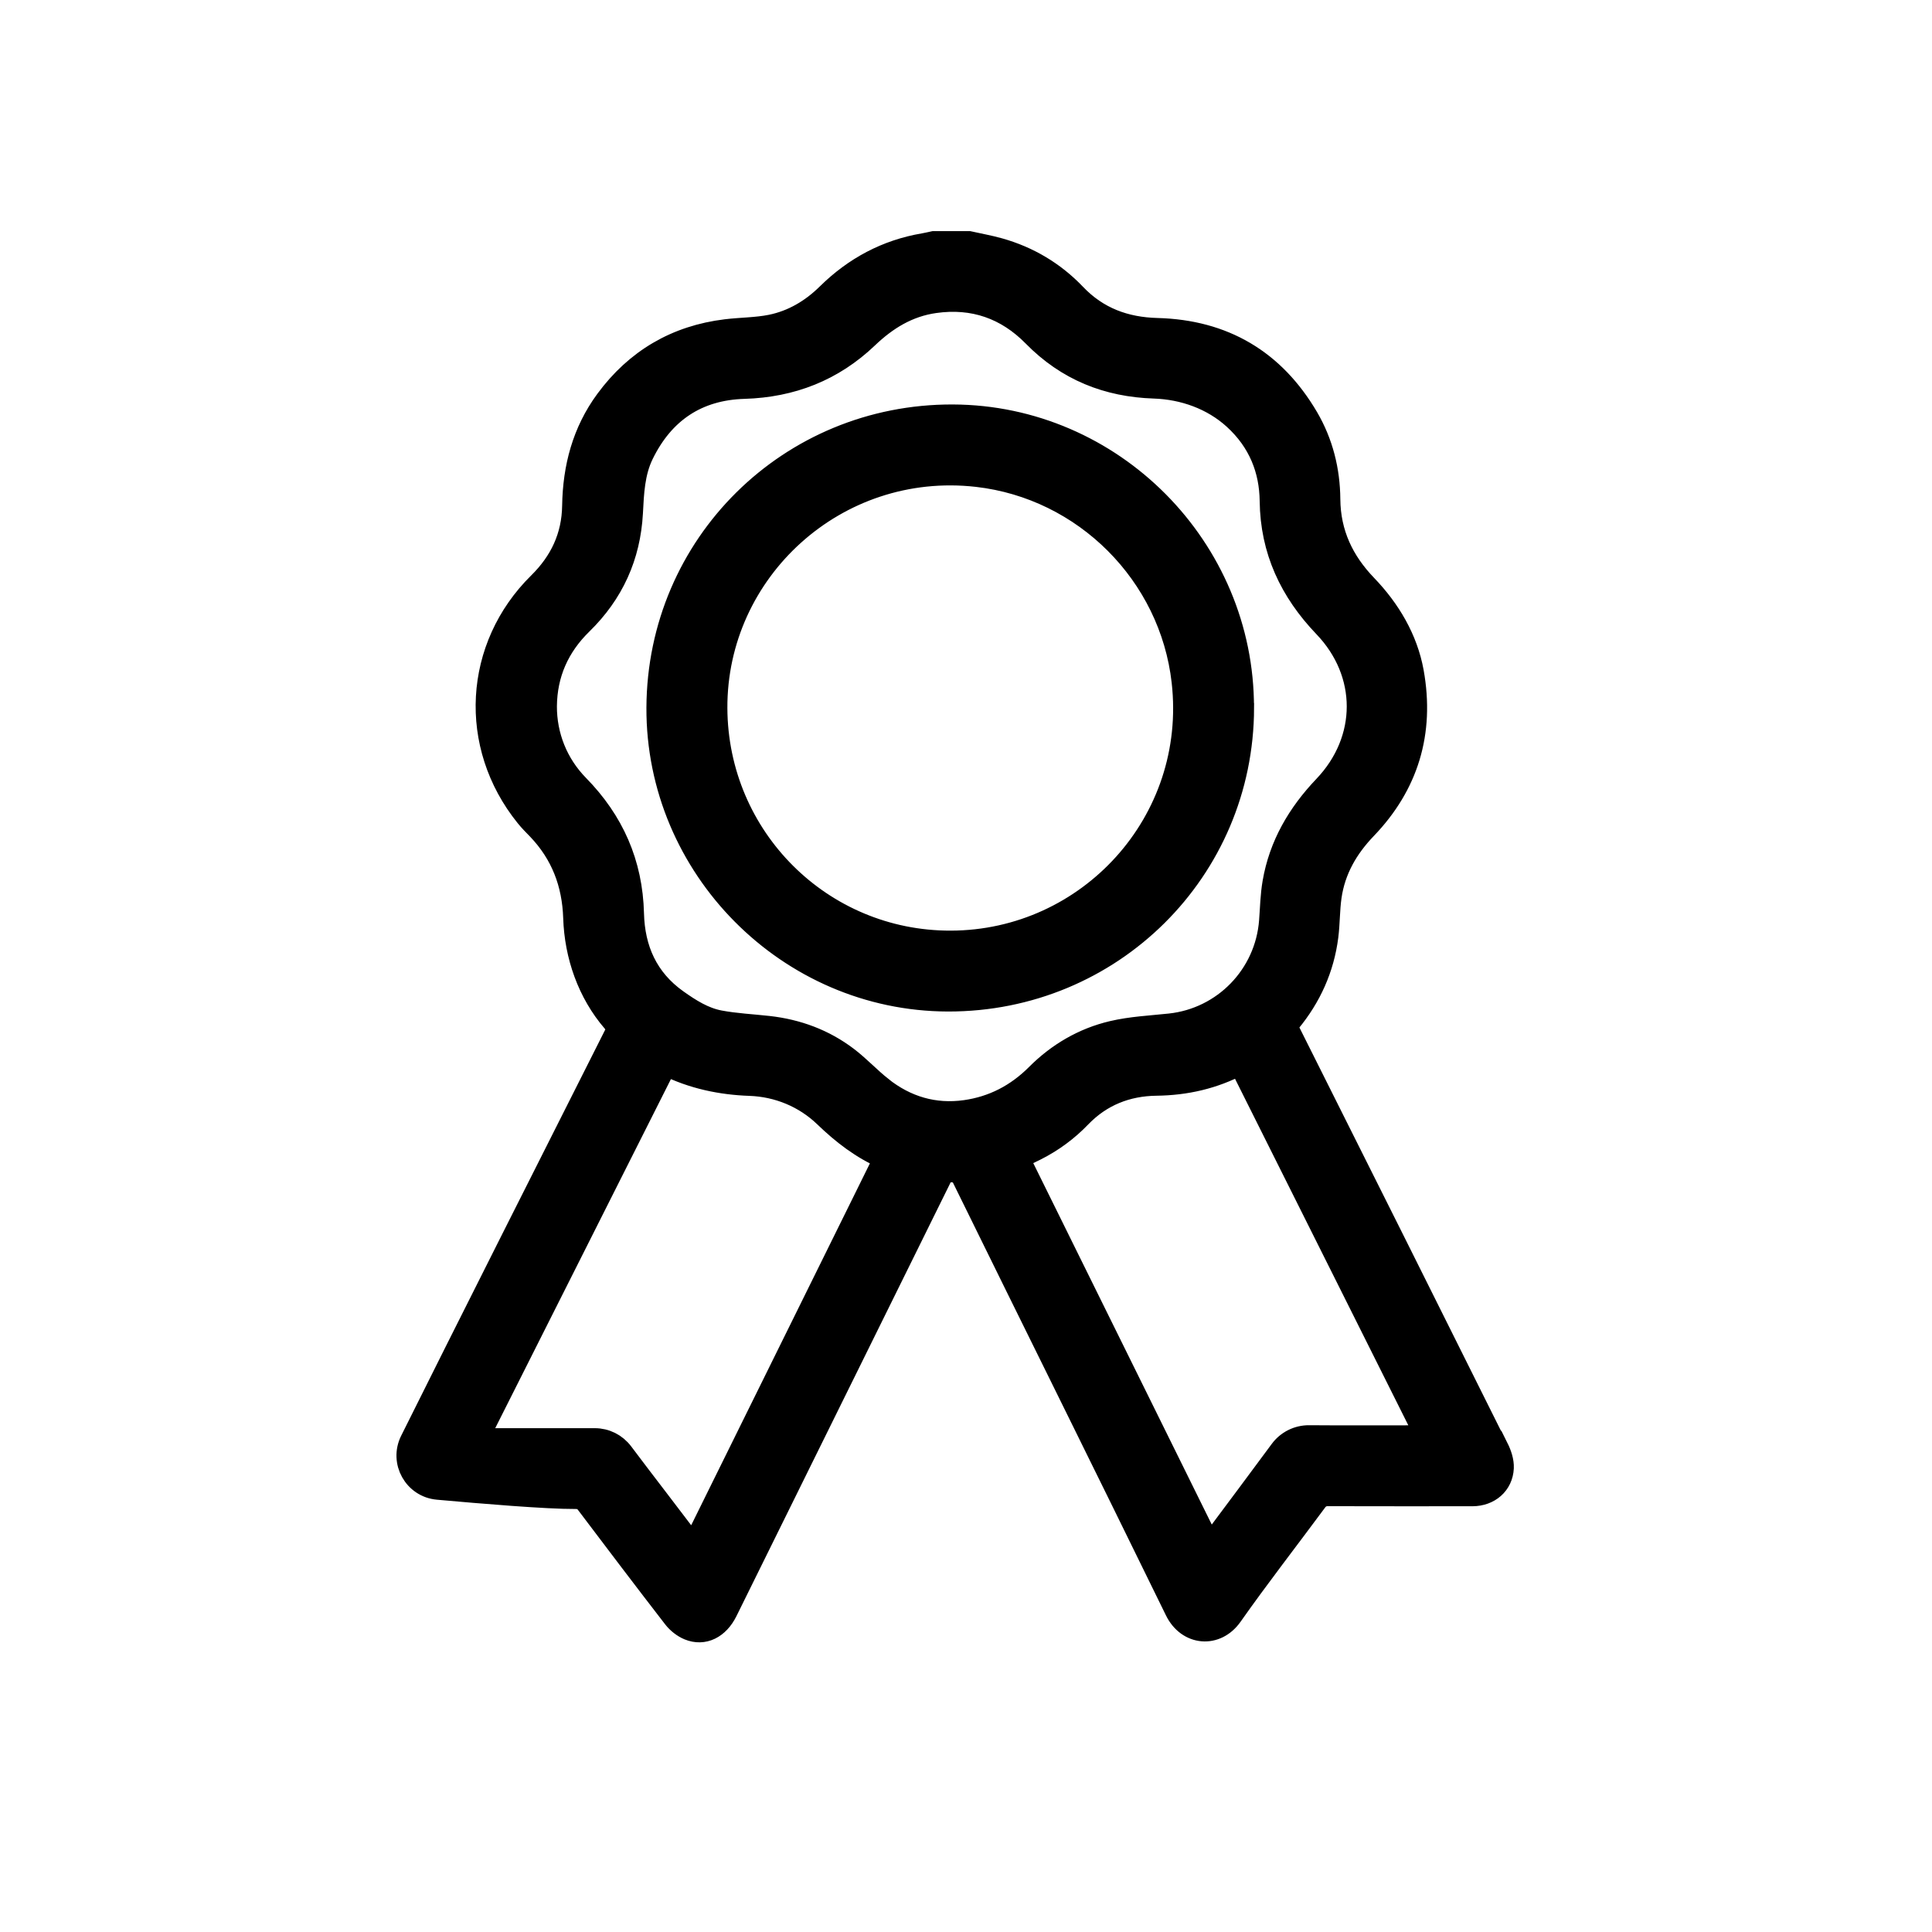 <?xml version="1.0" encoding="UTF-8"?><svg id="a" xmlns="http://www.w3.org/2000/svg" viewBox="0 0 255.12 255.12"><defs><style>.b{stroke:#000;stroke-miterlimit:10;stroke-width:3px;}</style></defs><path class="b" d="M197.72,191.22c.4,.8,.72,1.76,.68,2.62-.1,2.13-1.78,3.55-3.96,3.56-6.39,0-12.77,.01-19.16-.01-.58,0-1.12,.27-1.47,.74-3.74,5.06-7.61,10.03-11.23,15.17-2,2.84-5.71,2.54-7.27-.65-9.33-19.09-18.79-38.12-28.15-57.19-.46-.93-1.06-.78-1.78-.86-.76-.09-.95,.37-1.21,.9-9.42,19.09-18.84,38.17-28.27,57.25-1.08,2.18-2.98,3.14-4.93,2.34-.73-.3-1.45-.87-1.94-1.5-3.87-5-7.68-10.04-11.49-15.08-.42-.56-.87-.75-1.56-.75-3.8,.02-12.26-.69-18.16-1.22-3.05-.27-4.87-3.52-3.51-6.27,6.1-12.28,20.64-41.12,26.89-53.51,.36-.72,.42-1.19-.21-1.91-3.25-3.77-4.96-8.68-5.12-13.65-.15-4.58-1.66-8.48-4.78-11.75-.53-.55-1.08-1.09-1.56-1.69-7.57-9.37-6.82-22.34,1.67-30.71,2.89-2.85,4.47-6.21,4.53-10.25,.08-5.08,1.32-9.78,4.36-13.91,3.93-5.34,9.21-8.44,15.79-9.24,1.98-.24,4-.22,5.94-.61,2.89-.59,5.38-2.07,7.48-4.14,3.56-3.51,7.76-5.77,12.71-6.61,.43-.07,.85-.18,1.28-.27h4.66c1.33,.3,2.67,.53,3.98,.9,3.87,1.09,7.23,3.09,10,5.99,2.98,3.13,6.64,4.47,10.88,4.58,8.75,.23,15.38,4.13,19.81,11.68,1.93,3.3,2.84,6.94,2.87,10.76,.04,4.52,1.8,8.22,4.88,11.42s5.35,7.04,6.14,11.37c1.45,8.05-.72,14.94-6.17,20.62-2.47,2.57-4.17,5.5-4.68,9.04-.25,1.74-.21,3.51-.43,5.25-.54,4.24-2.24,8-4.96,11.29-.37,.45-.37,.74-.12,1.24,9.2,18.35,18.38,36.71,27.53,55.09Zm-106.17,13.01c8.47-17.15,16.89-34.22,25.34-51.31-3.09-1.32-5.6-3.29-7.94-5.54-2.69-2.59-6.22-4.04-9.95-4.17s-7.55-.9-11.09-2.69c-8.3,16.5-16.6,32.98-24.95,49.57,5.32,0,10.45,.01,15.58,0,1.43,0,2.76,.67,3.62,1.82,1.49,2,3.02,3.98,4.53,5.96,1.6,2.11,3.21,4.21,4.86,6.38Zm24.84-60.57c3.25,2.57,6.98,3.68,11.1,3.1,3.67-.52,6.8-2.15,9.45-4.8,2.78-2.79,6.14-4.76,9.97-5.66,2.47-.58,5.05-.7,7.58-.97,7.14-.76,12.73-6.52,13.27-13.71,.13-1.69,.16-3.4,.45-5.07,.85-4.94,3.27-9.06,6.71-12.67,5.89-6.18,5.89-15.02,0-21.17-4.46-4.65-7.01-10.06-7.08-16.57-.05-4.08-1.49-7.85-4.84-10.9-2.88-2.62-6.69-3.98-10.58-4.11-6.18-.2-11.49-2.32-15.9-6.81-3.58-3.65-7.98-5.2-13.1-4.47-3.54,.5-6.39,2.26-8.93,4.69-4.53,4.32-9.95,6.44-16.22,6.63-6.21,.18-10.71,3.2-13.44,8.8-1.19,2.45-1.29,5.1-1.43,7.76-.31,5.72-2.52,10.59-6.63,14.6-3.06,2.99-4.69,6.62-4.73,10.93-.01,3.89,1.45,7.63,4.26,10.5,4.61,4.7,7.08,10.26,7.24,16.89,.12,4.7,1.86,8.66,5.83,11.48,1.75,1.24,3.54,2.38,5.64,2.78,2.12,.4,4.3,.5,6.45,.74,3.84,.43,7.35,1.73,10.42,4.07,1.58,1.21,2.95,2.7,4.51,3.93Zm70.9,46.06h1.11c-8.25-16.5-16.44-32.87-24.64-49.27-3.52,1.87-7.18,2.69-11.07,2.74-3.9,.05-7.32,1.4-10.07,4.25-1.71,1.78-3.67,3.22-5.87,4.33-.76,.38-1.53,.75-2.32,1.13,8.44,17.09,16.85,34.13,25.31,51.25,.27-.35,.46-.58,.64-.82,2.92-3.92,5.86-7.83,8.76-11.77,.87-1.18,2.25-1.87,3.72-1.86,4.81,.04,9.62,.01,14.43,.01Zm-23.19-96.23c-.05,21.45-17.36,38.62-38.91,38.58-21.07-.04-38.42-17.53-38.33-38.63,.1-21.49,17.4-38.6,38.95-38.53,21.06,.07,38.33,17.47,38.28,38.57Zm-38.55,30.9c18.21-.04,32.76-15.84,30.66-34.4-1.6-14.19-12.99-25.58-27.18-27.19-18.64-2.11-34.56,12.55-34.48,30.71,.08,17.14,13.91,30.92,30.99,30.88Z"/></svg>